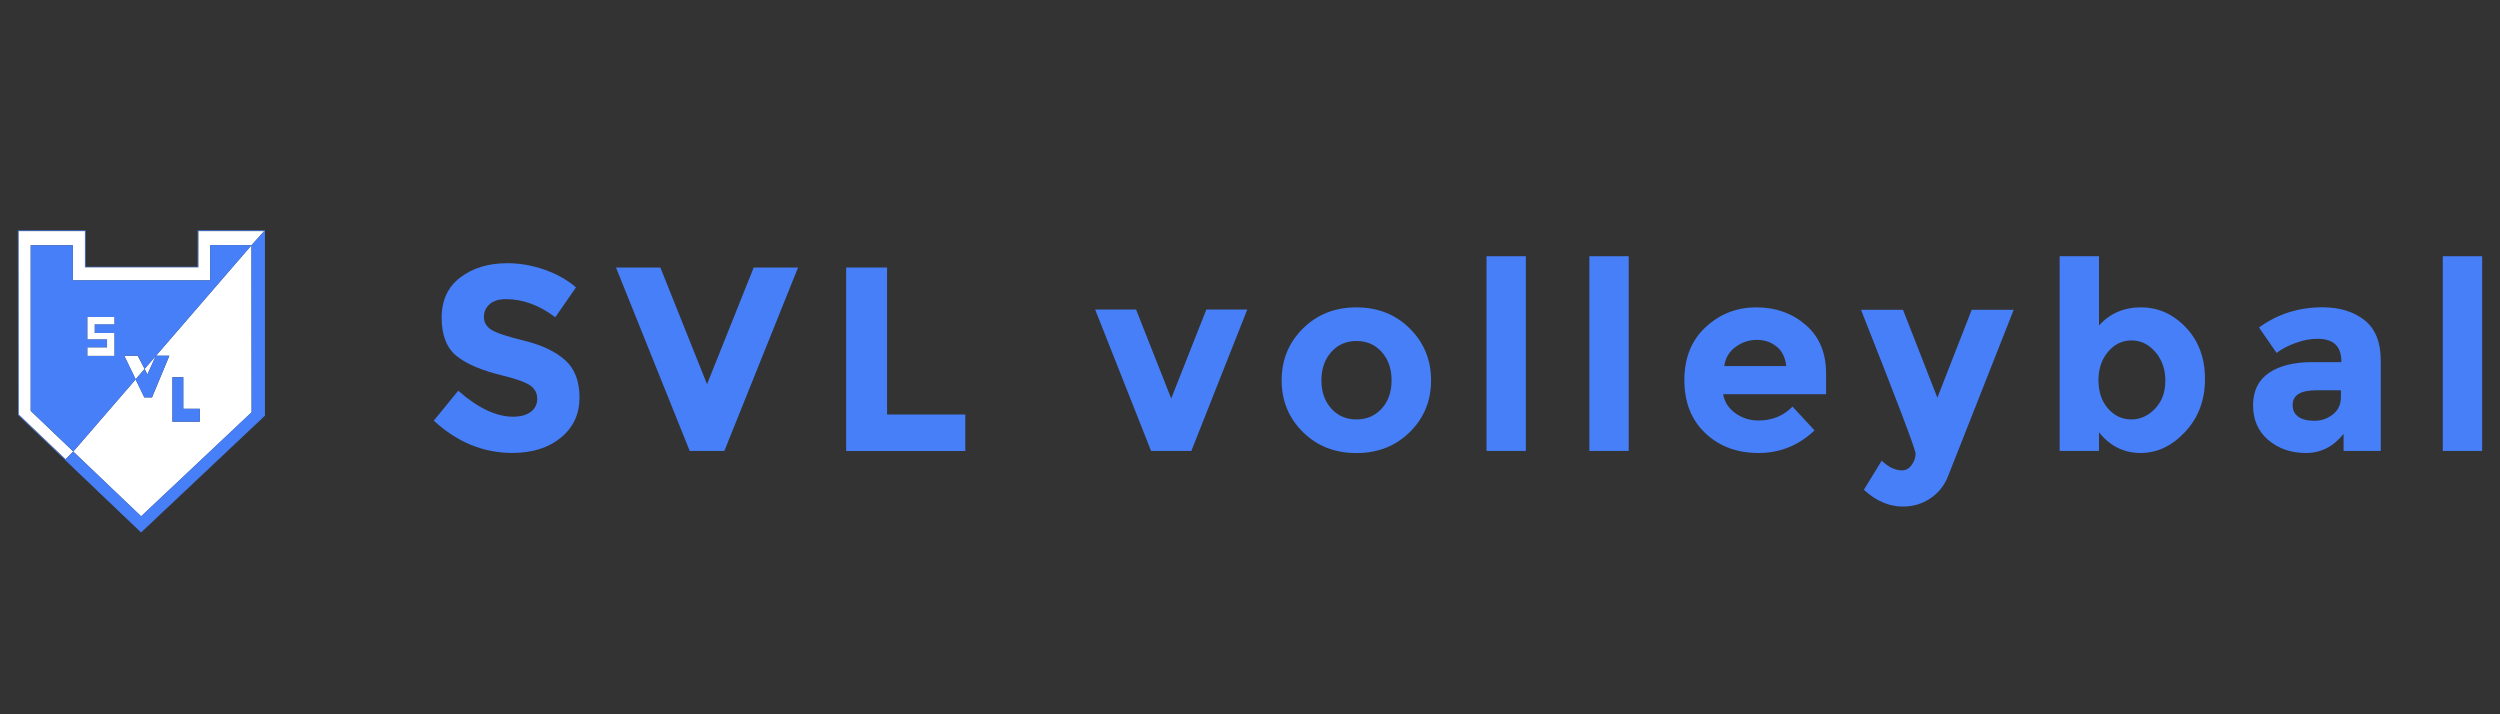 <svg xmlns="http://www.w3.org/2000/svg" id="Laag_1" viewBox="0 0 350 100"><rect x="0" y="0" width="350" height="100" fill="#333333" stroke="none"/><defs><style>.cls-1{fill:#fff;}.cls-2{fill:#467ff7;}.cls-3{fill:#467ff7;}</style></defs><path class="cls-3" d="M27.67,32.25s-.01,4.97-.01,5.09h-15.66v-5.08H2.5l.02,25.84,17.23,16.45,17.35-16.36v-25.94h-9.43ZM2.61,32.37h9.27v5.08h15.89s.01-4.97.01-5.08h9.2v25.78s-17.16,16.17-17.23,16.25c-.04-.04-5.76-5.5-10.57-10.09-3.51-3.34-6.53-6.23-6.55-6.25,0-.05-.02-25.56-.02-25.68Z"></path><path class="cls-1" d="M36.98,32.36h0s-1.78,1.98-1.78,1.98h-5.78v4.91H10.2v-4.91h-5.9v23.18l5.96,5.69-1.07,1.08c-3.51-3.34-6.53-6.23-6.55-6.25,0-.05-.02-25.56-.02-25.68h9.27v5.08h15.89s.01-4.97.01-5.08h9.2Z"></path><polygon class="cls-1" points="20.24 51.65 18.99 53.11 17.39 49.8 19.28 49.8 20.24 51.65"></polygon><polygon class="cls-1" points="21.81 49.83 20.64 52.42 20.24 51.65 21.81 49.83"></polygon><path class="cls-1" d="M35.2,34.34l-13.36,15.46h1.87l-2.43,5.84h-1.07l-1.22-2.53-8.74,10.11,9.51,9.07,15.47-14.57-.02-23.37ZM27.97,59.03h-3.83v-6.22h1.52v4.42h2.31v1.8Z"></path><path class="cls-3" d="M21.84,49.8l-.03.04-1.17,2.59-.4-.77-1.26,1.45,1.22,2.53h1.07l2.43-5.84h-1.87ZM21.84,49.8l-.03.04-1.17,2.59-.4-.77-1.26,1.45,1.22,2.53h1.07l2.43-5.84h-1.87ZM21.84,49.8l-.03.04-1.17,2.59-.4-.77-1.26,1.45,1.22,2.53h1.07l2.43-5.84h-1.87ZM29.42,34.34v4.91H10.2v-4.91h-5.9v23.18l5.96,5.69,8.74-10.11-1.6-3.31h1.89l.96,1.85,1.57-1.82.02-.04h.02l13.36-15.46h-5.78ZM16,45.39h-2.74v1.23h2.74v3.2h-3.75v-1.17h2.74v-1.16h-2.74v-3.11h3.75v1ZM21.84,49.8l-.03.04-1.17,2.59-.4-.77-1.26,1.45,1.22,2.53h1.07l2.43-5.84h-1.87ZM21.84,49.8l-.03.04-1.17,2.59-.4-.77-1.26,1.45,1.22,2.53h1.07l2.43-5.84h-1.87Z"></path><polygon class="cls-3" points="37.04 32.3 37.04 58.16 19.75 74.47 9.12 64.35 9.18 64.29 10.25 63.21 19.76 72.28 35.22 57.71 35.2 34.34 36.98 32.37 37.04 32.3"></polygon><polygon class="cls-1" points="13.25 45.39 13.25 46.62 16 46.62 16 49.82 12.25 49.82 12.25 48.65 14.99 48.65 14.99 47.49 12.25 47.49 12.25 44.38 16 44.38 16 45.39 13.25 45.39"></polygon><polygon class="cls-3" points="27.97 57.23 27.97 59.03 24.14 59.03 24.14 52.81 25.66 52.81 25.66 57.23 27.97 57.23"></polygon><path class="cls-2" d="M68.58,42.57c-.55.45-.83,1.05-.83,1.8s.34,1.34,1.01,1.78c.67.44,2.23.96,4.67,1.56,2.44.6,4.33,1.5,5.68,2.7,1.35,1.2,2.02,2.95,2.02,5.25s-.86,4.17-2.59,5.6-4,2.15-6.82,2.15c-4.07,0-7.73-1.51-10.99-4.52l3.42-4.19c2.77,2.43,5.33,3.64,7.68,3.64,1.05,0,1.88-.23,2.48-.68s.9-1.07.9-1.84-.32-1.38-.96-1.84c-.64-.45-1.9-.91-3.78-1.38-2.99-.71-5.17-1.64-6.56-2.77s-2.08-2.93-2.08-5.36.88-4.32,2.63-5.64,3.94-1.98,6.56-1.98c1.71,0,3.43.29,5.14.88,1.71.59,3.21,1.42,4.48,2.5l-2.9,4.19c-2.23-1.69-4.53-2.54-6.91-2.54-.96,0-1.71.23-2.26.68Z"></path><path class="cls-2" d="M98.98,53.8l6.54-16.35h6.21l-10.32,25.68h-4.85l-10.32-25.68h6.21l6.54,16.35Z"></path><path class="cls-2" d="M118.46,63.13v-25.68h5.73v20.58h10.95v5.11h-16.68Z"></path><path class="cls-2" d="M161.15,63.13l-7.83-19.8h5.73l4.92,12.46,4.92-12.46h5.73l-7.83,19.8h-5.66Z"></path><path class="cls-2" d="M200.35,53.25c0,2.87-.99,5.28-2.98,7.24s-4.48,2.94-7.48,2.94-5.49-.98-7.48-2.94c-1.98-1.96-2.98-4.37-2.98-7.24s.99-5.28,2.98-7.26c1.98-1.97,4.48-2.96,7.48-2.96s5.49.99,7.48,2.96c1.98,1.97,2.98,4.39,2.98,7.26ZM185,53.25c0,1.62.46,2.93,1.38,3.95.92,1.02,2.09,1.52,3.53,1.52s2.61-.51,3.53-1.52,1.38-2.33,1.38-3.95-.46-2.94-1.38-3.97-2.09-1.54-3.53-1.54-2.61.51-3.53,1.54c-.92,1.03-1.38,2.35-1.38,3.97Z"></path><path class="cls-2" d="M213.62,63.13h-5.51v-27.26h5.51v27.26Z"></path><path class="cls-2" d="M228.02,63.13h-5.51v-27.26h5.51v27.26Z"></path><path class="cls-2" d="M254.03,60.26c-2.23,2.11-4.84,3.16-7.84,3.16s-5.48-.92-7.44-2.77c-1.96-1.85-2.94-4.33-2.94-7.44s1-5.58,2.99-7.42,4.35-2.76,7.07-2.76,5.03.82,6.93,2.46c1.9,1.64,2.85,3.89,2.85,6.76v2.94h-14.4c.17,1.08.74,1.96,1.69,2.65.96.69,2.03,1.03,3.23,1.03,1.93,0,3.53-.65,4.78-1.95l3.09,3.34ZM248.74,48.54c-.76-.64-1.68-.96-2.77-.96s-2.09.33-2.99.99-1.43,1.56-1.58,2.68h8.67c-.12-1.18-.56-2.08-1.32-2.72Z"></path><path class="cls-2" d="M266.41,70.92c-1.94,0-3.76-.78-5.47-2.35l2.5-4.08c.93.91,1.89,1.36,2.87,1.36.51,0,.96-.25,1.32-.75.37-.5.55-1.04.55-1.6s-2.55-7.28-7.64-20.13h5.88l4.81,12.31,4.81-12.31h5.88l-9.19,23.29c-.54,1.35-1.38,2.39-2.52,3.14s-2.41,1.12-3.8,1.12Z"></path><path class="cls-2" d="M299.74,43.03c2.4,0,4.5.94,6.28,2.81s2.68,4.28,2.68,7.22-.92,5.4-2.76,7.38c-1.84,1.98-3.93,2.98-6.26,2.98s-4.28-.97-5.82-2.9v2.61h-5.51v-27.26h5.51v9.7c1.52-1.69,3.48-2.54,5.88-2.54ZM293.79,53.27c0,1.6.45,2.92,1.34,3.93s1.98,1.52,3.25,1.52,2.39-.51,3.34-1.52c.96-1.02,1.43-2.32,1.43-3.91s-.47-2.93-1.4-4.01c-.93-1.08-2.05-1.62-3.34-1.62s-2.39.53-3.29,1.6-1.34,2.4-1.34,4.01Z"></path><path class="cls-2" d="M333.28,63.13h-5.18v-2.39c-1.42,1.79-3.18,2.68-5.27,2.68s-3.85-.61-5.27-1.82-2.13-2.83-2.13-4.85.74-3.53,2.21-4.54c1.47-1,3.48-1.51,6.03-1.51h4.12v-.11c0-2.11-1.11-3.16-3.34-3.16-.96,0-1.96.19-3.03.57-1.07.38-1.97.85-2.7,1.41l-2.46-3.56c2.6-1.89,5.56-2.83,8.89-2.83,2.4,0,4.36.6,5.88,1.8,1.52,1.2,2.28,3.1,2.28,5.7v12.6ZM327.73,55.6v-.96h-3.45c-2.21,0-3.31.69-3.31,2.06,0,.71.26,1.26.79,1.64.53.38,1.28.57,2.26.57s1.84-.3,2.59-.9c.75-.6,1.12-1.4,1.12-2.41Z"></path><path class="cls-2" d="M347.5,63.13h-5.51v-27.26h5.51v27.26Z"></path></svg>